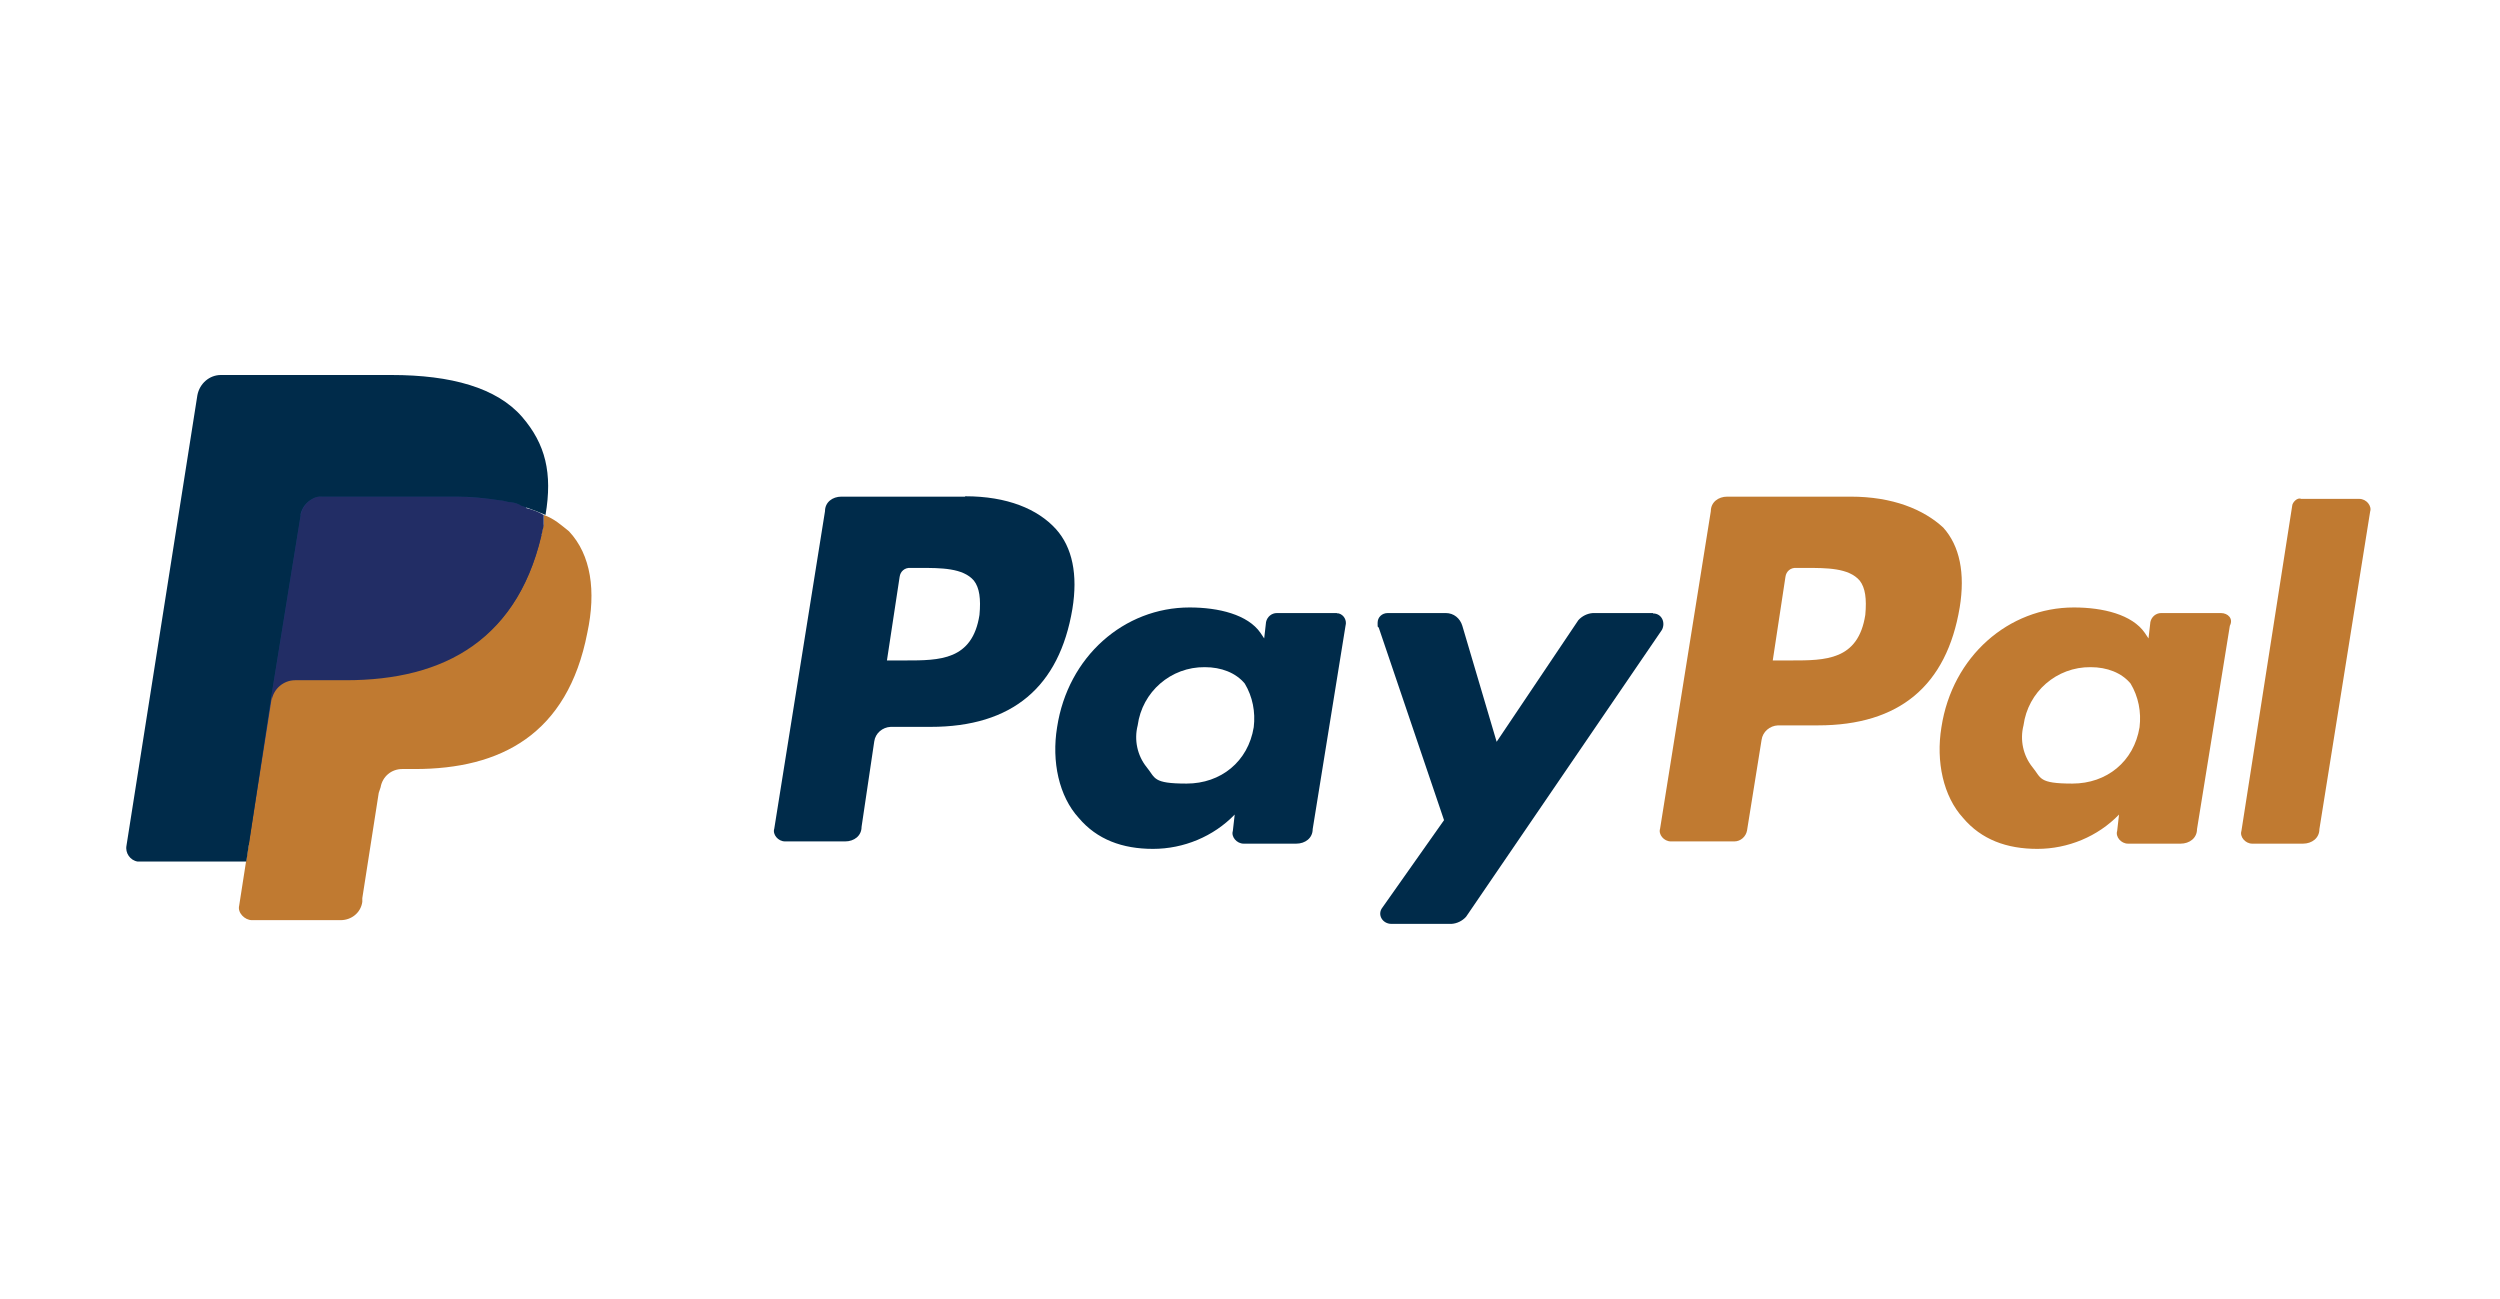 <?xml version="1.0" encoding="UTF-8"?>
<svg id="Calque_1" xmlns="http://www.w3.org/2000/svg" version="1.1" viewBox="0 0 670 348">
  <!-- Generator: Adobe Illustrator 29.3.1, SVG Export Plug-In . SVG Version: 2.1.0 Build 151)  -->
  <defs>
    <style>
      .st0 {
        fill: none;
      }

      .st1 {
        fill: #c07a31;
      }

      .st2 {
        fill: #002b4a;
      }

      .st3 {
        fill: #253b80;
      }

      .st4 {
        fill: #222d65;
      }
    </style>
  </defs>
  <rect class="st0" y="0" width="670" height="348"/>
  <g>
    <path class="st2" d="M258.6,133.1h-33.1c-2.4,0-4.4,1.5-4.4,3.9l-13.6,85.1c-.5,1.5,1,3.4,2.9,3.4h16.1c2.4,0,4.4-1.5,4.4-3.9l3.4-22.9c.3-2.2,2.2-3.8,4.4-3.9h10.7c21.9,0,34.5-10.7,38-31.6,1.5-9.2,0-16.5-4.4-21.4-4.9-5.4-13.1-8.8-24.3-8.8h0ZM262.5,164.8c-1.9,12.2-10.7,12.2-19.9,12.2h-4.9l3.4-22.4c.2-1.5,1.4-2.5,2.9-2.4h2.4c5.8,0,11.7,0,14.6,3.4,1.5,1.9,1.9,4.9,1.5,9.2h0Z"/>
    <path class="st2" d="M358.3,164.3h-16.1c-1.4,0-2.6,1-2.9,2.4l-.5,4.4-1-1.5c-3.4-4.9-11.2-6.8-19-6.8-17.5,0-32.6,13.1-35.5,32.1-1.5,9.2.5,18.5,5.8,24.3,4.9,5.8,11.7,8.3,19.9,8.3s16.2-3.3,21.9-9.2l-.5,4.4c-.5,1.5,1,3.4,2.9,3.4h14.1c2.4,0,4.4-1.5,4.4-3.9l8.8-54.5c.4-1.4-.4-2.9-1.8-3.3-.2,0-.4,0-.6-.1h.1ZM336,194.9c-1.5,9.2-8.8,15.1-18,15.1s-8.3-1.5-10.7-4.4c-2.5-3.1-3.4-7.3-2.4-11.2,1.2-9,8.9-15.7,18-15.6,4.4,0,8.3,1.5,10.7,4.4,2.1,3.5,2.9,7.6,2.4,11.7Z"/>
    <path class="st2" d="M443,164.3h-16.1c-1.5.1-2.9.8-3.9,1.9l-21.9,32.6-9.2-31.1c-.6-2-2.3-3.4-4.4-3.4h-15.6c-1.5,0-2.7,1.1-2.7,2.6s0,.9.3,1.3l17.5,51.6-16.5,23.4c-1.5,1.9,0,4.4,2.4,4.4h16.1c1.5-.1,2.9-.8,3.9-1.9l52.5-76.9c1-1.9,0-4.4-2.4-4.4h0Z"/>
    <path class="st1" d="M496,133.1h-33.1c-2.4,0-4.4,1.5-4.4,3.9l-13.6,85.1c-.5,1.5,1,3.4,2.9,3.4h17c1.7,0,3.1-1.3,3.4-2.9l3.9-24.3c.3-2.2,2.2-3.8,4.4-3.9h10.7c21.9,0,34.5-10.7,38-31.6,1.5-9.2,0-16.5-4.4-21.4-5.3-4.9-13.6-8.3-24.8-8.3h0ZM499.9,164.8c-1.9,12.2-10.7,12.2-19.9,12.2h-4.9l3.4-22.4c.2-1.5,1.4-2.5,2.9-2.4h2.4c5.8,0,11.7,0,14.6,3.4,1.5,1.9,1.9,4.9,1.5,9.2h0Z"/>
    <path class="st1" d="M595.3,164.3h-16.1c-1.4,0-2.6,1-2.9,2.4l-.5,4.4-1-1.5c-3.4-4.9-11.2-6.8-19-6.8-17.5,0-32.6,13.1-35.5,32.1-1.5,9.2.5,18.5,5.8,24.3,4.9,5.8,11.7,8.3,19.9,8.3s16.2-3.3,21.9-9.2l-.5,4.4c-.5,1.5,1,3.4,2.9,3.4h14.1c2.4,0,4.4-1.5,4.4-3.9l8.8-54.5c1-1.9-.5-3.4-2.4-3.4h0ZM573.4,194.9c-1.5,9.2-8.8,15.1-18,15.1s-8.3-1.5-10.7-4.4c-2.5-3.1-3.4-7.3-2.4-11.2,1.2-9,8.9-15.7,18-15.6,4.4,0,8.3,1.5,10.7,4.4,2.1,3.5,2.9,7.6,2.4,11.7h0Z"/>
    <path class="st1" d="M614.3,135.6l-13.6,87.1c-.5,1.5,1,3.4,2.9,3.4h13.6c2.4,0,4.4-1.5,4.4-3.9l13.6-85.1c.5-1.5-1-3.4-2.9-3.4h-15.6c-1-.5-2.4,1-2.4,1.9Z"/>
    <path class="st3" d="M69.3,242.6l2.4-16.1h-32.6l18.5-119.7c0-.4.2-.7.5-1,.4,0,.7-.2,1-.5h45.7c15.1,0,25.8,3.4,31.1,9.7,2.4,2.9,4.4,5.8,4.9,9.2,1,4.2,1,8.5,0,12.7v3.9l2.4,1.5c2,1,3.8,2.3,5.4,3.9,2.4,2.4,3.4,5.8,4.4,9.2.5,4.5.4,9.1-.5,13.6-.8,5.5-2.8,10.8-5.8,15.6-2.3,3.8-5.2,7.1-8.8,9.7-3.6,2.6-7.8,4.5-12.2,5.4-4.9,1.2-10,1.9-15.1,1.9h-3.4c-2.5,0-4.9.9-6.8,2.4-2,1.5-3.3,3.8-3.4,6.3l-.5,1.5-4.4,28.7v1c0,.3-.2.5-.5.5h-.5c0,.5-21.9.5-21.9.5h.1Z"/>
    <path class="st1" d="M145.7,138h0v2.4c-5.8,31.1-26.8,41.4-53,41.4h-13.6c-3.1,0-5.8,2.2-6.3,5.4h0l-6.8,43.3-1.9,12.2c-.5,1.9,1.5,3.9,3.4,3.9h23.8c2.9,0,5.4-2,5.8-4.9v-1l4.4-28.2.5-1.5c.5-2.9,2.9-4.9,5.8-4.9h3.4c22.9,0,40.9-9.2,46.2-36.5,2.4-11.2,1-20.9-4.9-27.2-1.9-1.5-3.9-3.4-6.8-4.4Z"/>
    <path class="st4" d="M139.9,135.6c-.9-.5-1.9-.9-2.9-1-1,0-1.9-.5-2.9-.5-3.9-.6-7.8-.9-11.7-1h-36c-.8-.1-1.7,0-2.4.5-1.8.8-3,2.5-3.4,4.4l-7.8,48.2v1.5c.5-3.1,3.2-5.4,6.3-5.4h13.6c26.3,0,46.7-10.7,53-41.4v-2.9c-1.5-.9-3.2-1.5-4.9-1.9-.3-.3-.6-.5-1-.5h0Z"/>
    <path class="st2" d="M80.5,138c.4-1.9,1.6-3.5,3.4-4.4.7-.4,1.6-.6,2.4-.5h36c3.9,0,7.8.4,11.7,1,1,0,1.9.5,2.9.5,1,.1,2,.4,2.9,1,.5,0,1,.5,1.5.5,1.7.6,3.3,1.2,4.9,1.9,1.9-11.2,0-19-6.3-26.3-6.8-7.8-19-11.2-35-11.2h-45.7c-3.1,0-5.7,2.3-6.3,5.4l-19,120.7c-.4,2,1,4,3,4.3h29.1l6.8-44.8,7.8-48.2h0Z"/>
  </g>
</svg>
